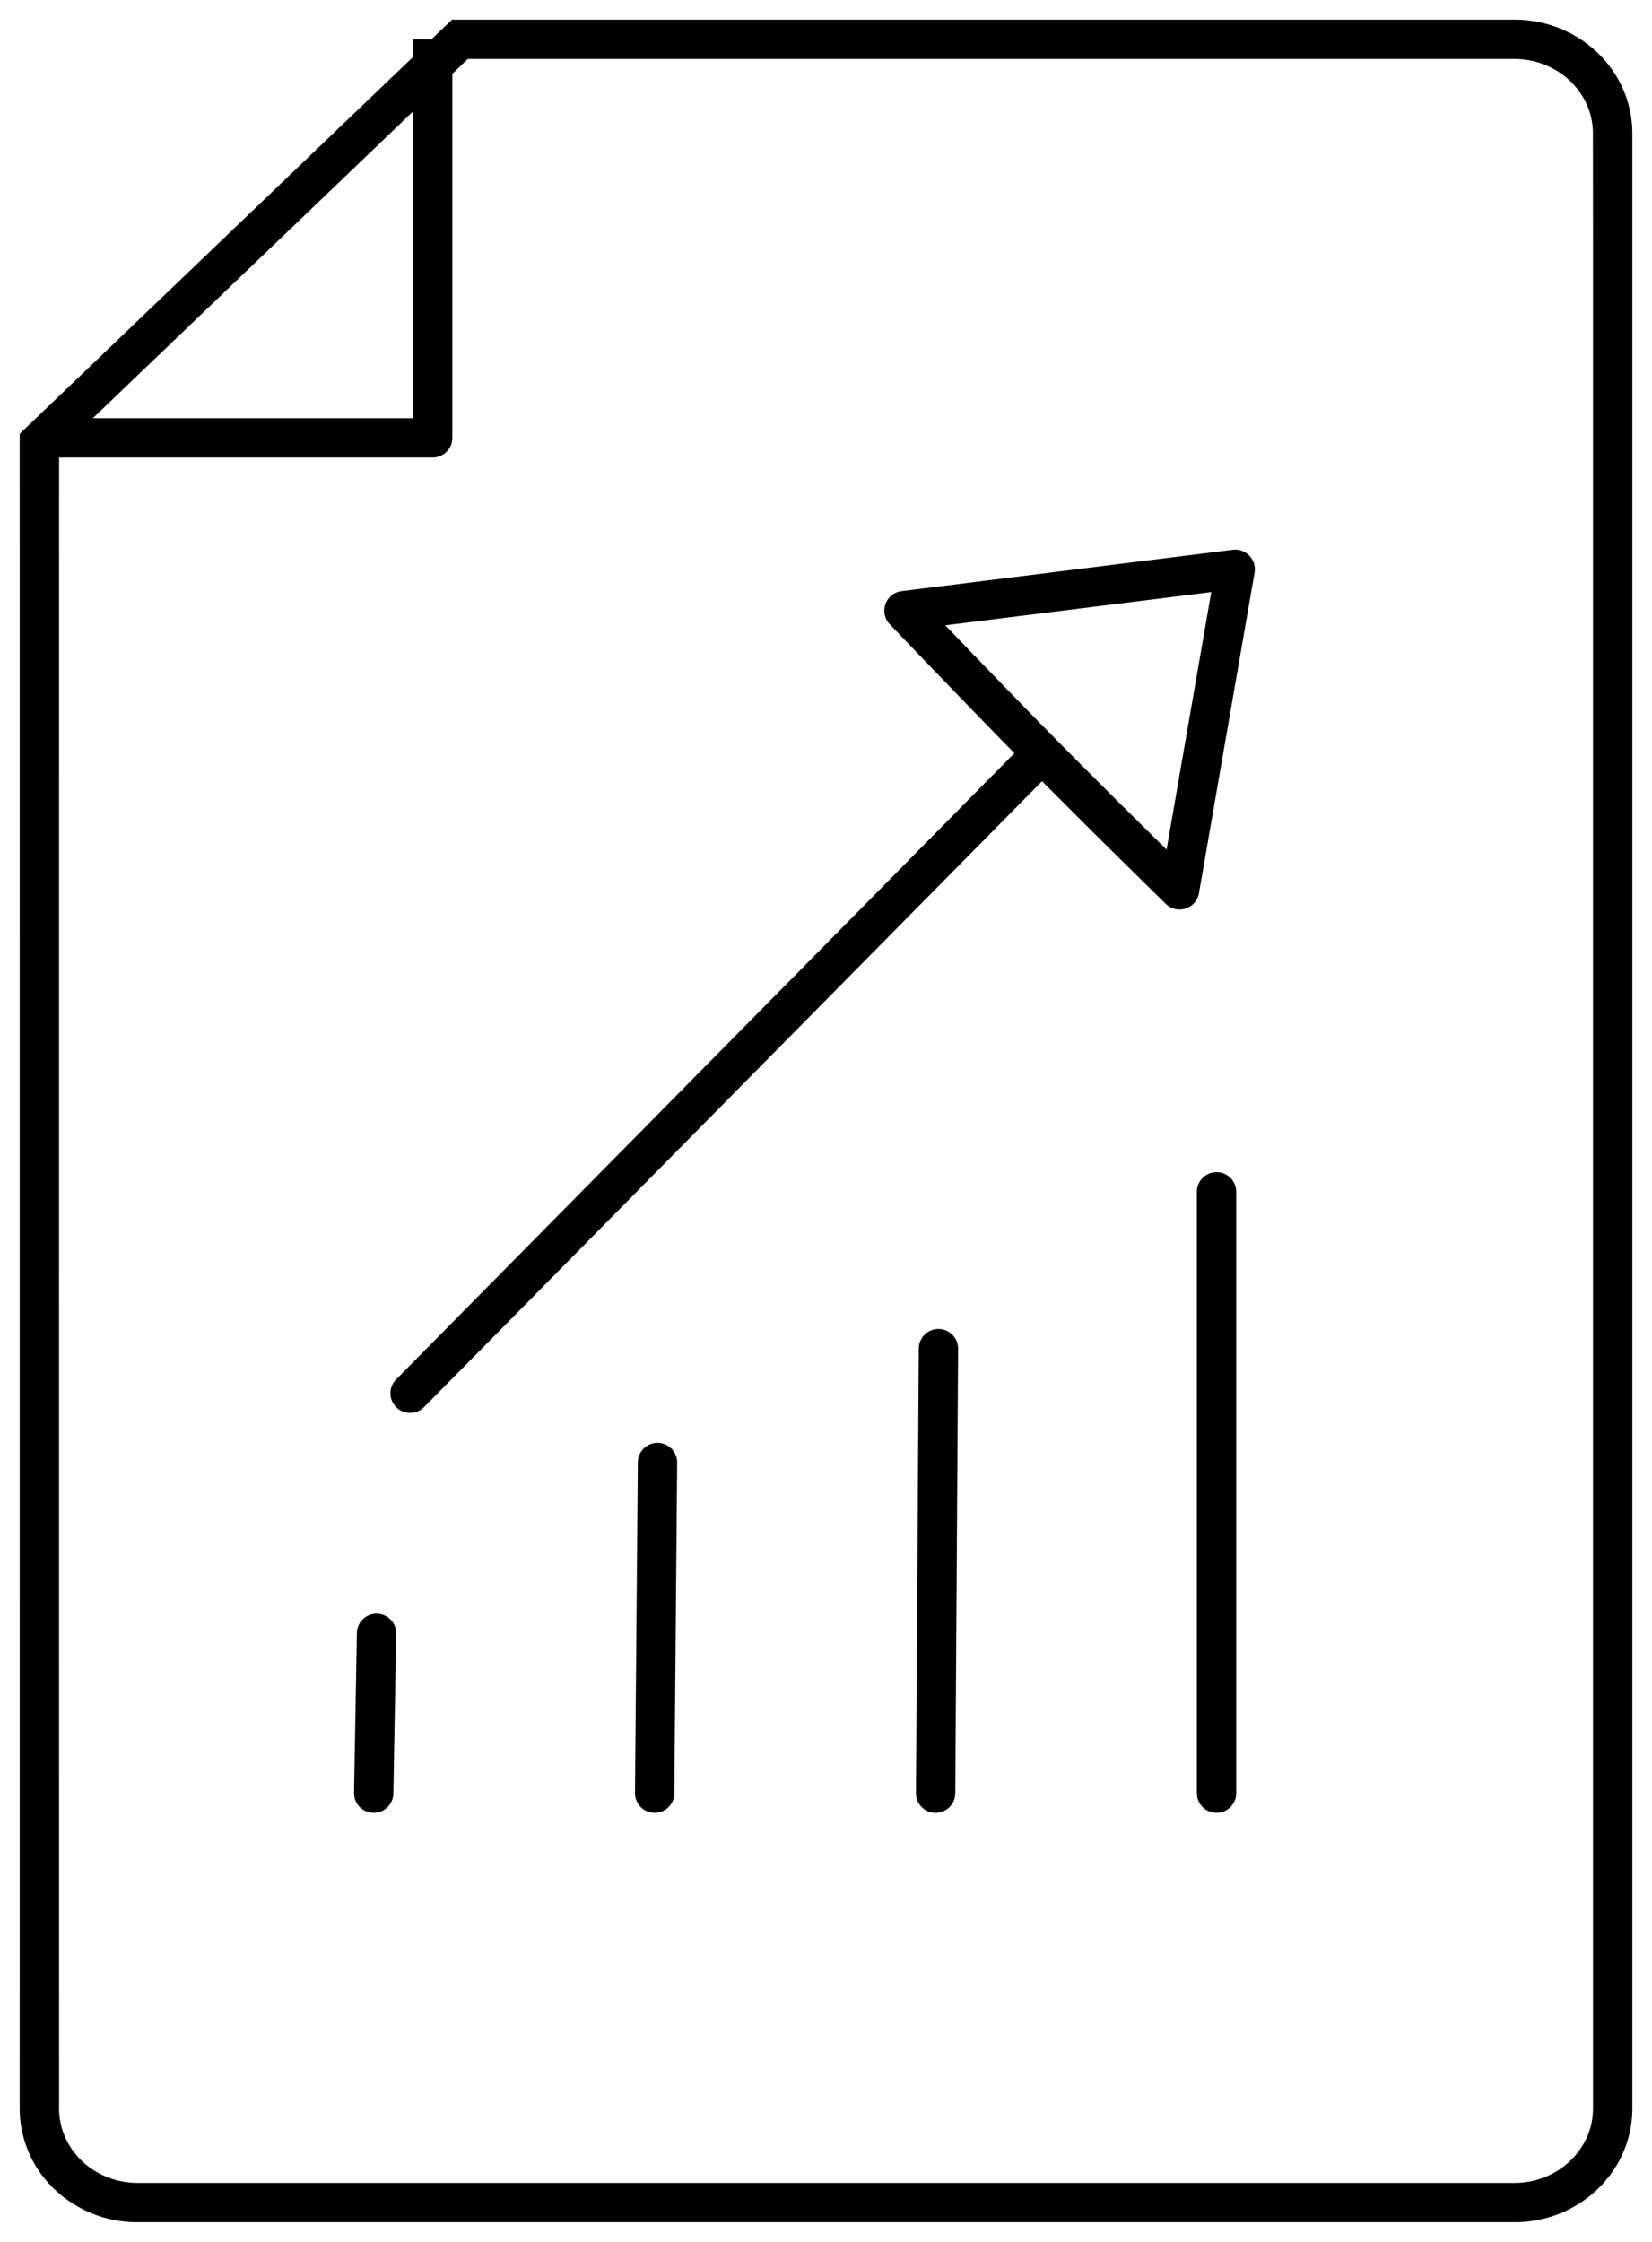 <svg width="42" height="57" xmlns="http://www.w3.org/2000/svg"><g stroke="#000" fill="none" fill-rule="evenodd"><path d="M41 6.205V3.391C41 2.071 39.881 1 38.503 1H11.692L1 11.243l.002 42.364c0 .635.262 1.243.73 1.692.468.449 1.103.701 1.765.701h35.006C39.882 56 41 54.929 41 53.607V6.205v47.402C41 54.93 39.882 56 38.503 56H3.496a2.552 2.552 0 01-1.766-.7A2.343 2.343 0 011 53.606l.002-42.364L11.692 1h26.81c1.378 0 2.496 1.07 2.496 2.391L41 6.205z"/><path d="M10.426 35.424l15.83-16.034-15.83 16.034zM22.983 15.526l8.42-1.052-1.414 8.15a301.152 301.152 0 01-3.469-3.445c-.917-.93-2.096-2.147-3.537-3.653zM11 1v10.132H1" stroke-linejoin="round"/><path stroke-linecap="round" d="M30.929 30.302v15.289M23.859 34.289l-.072 11.302M16.716 37.184l-.072 8.407M9.573 41.526l-.072 4.065"/></g></svg>